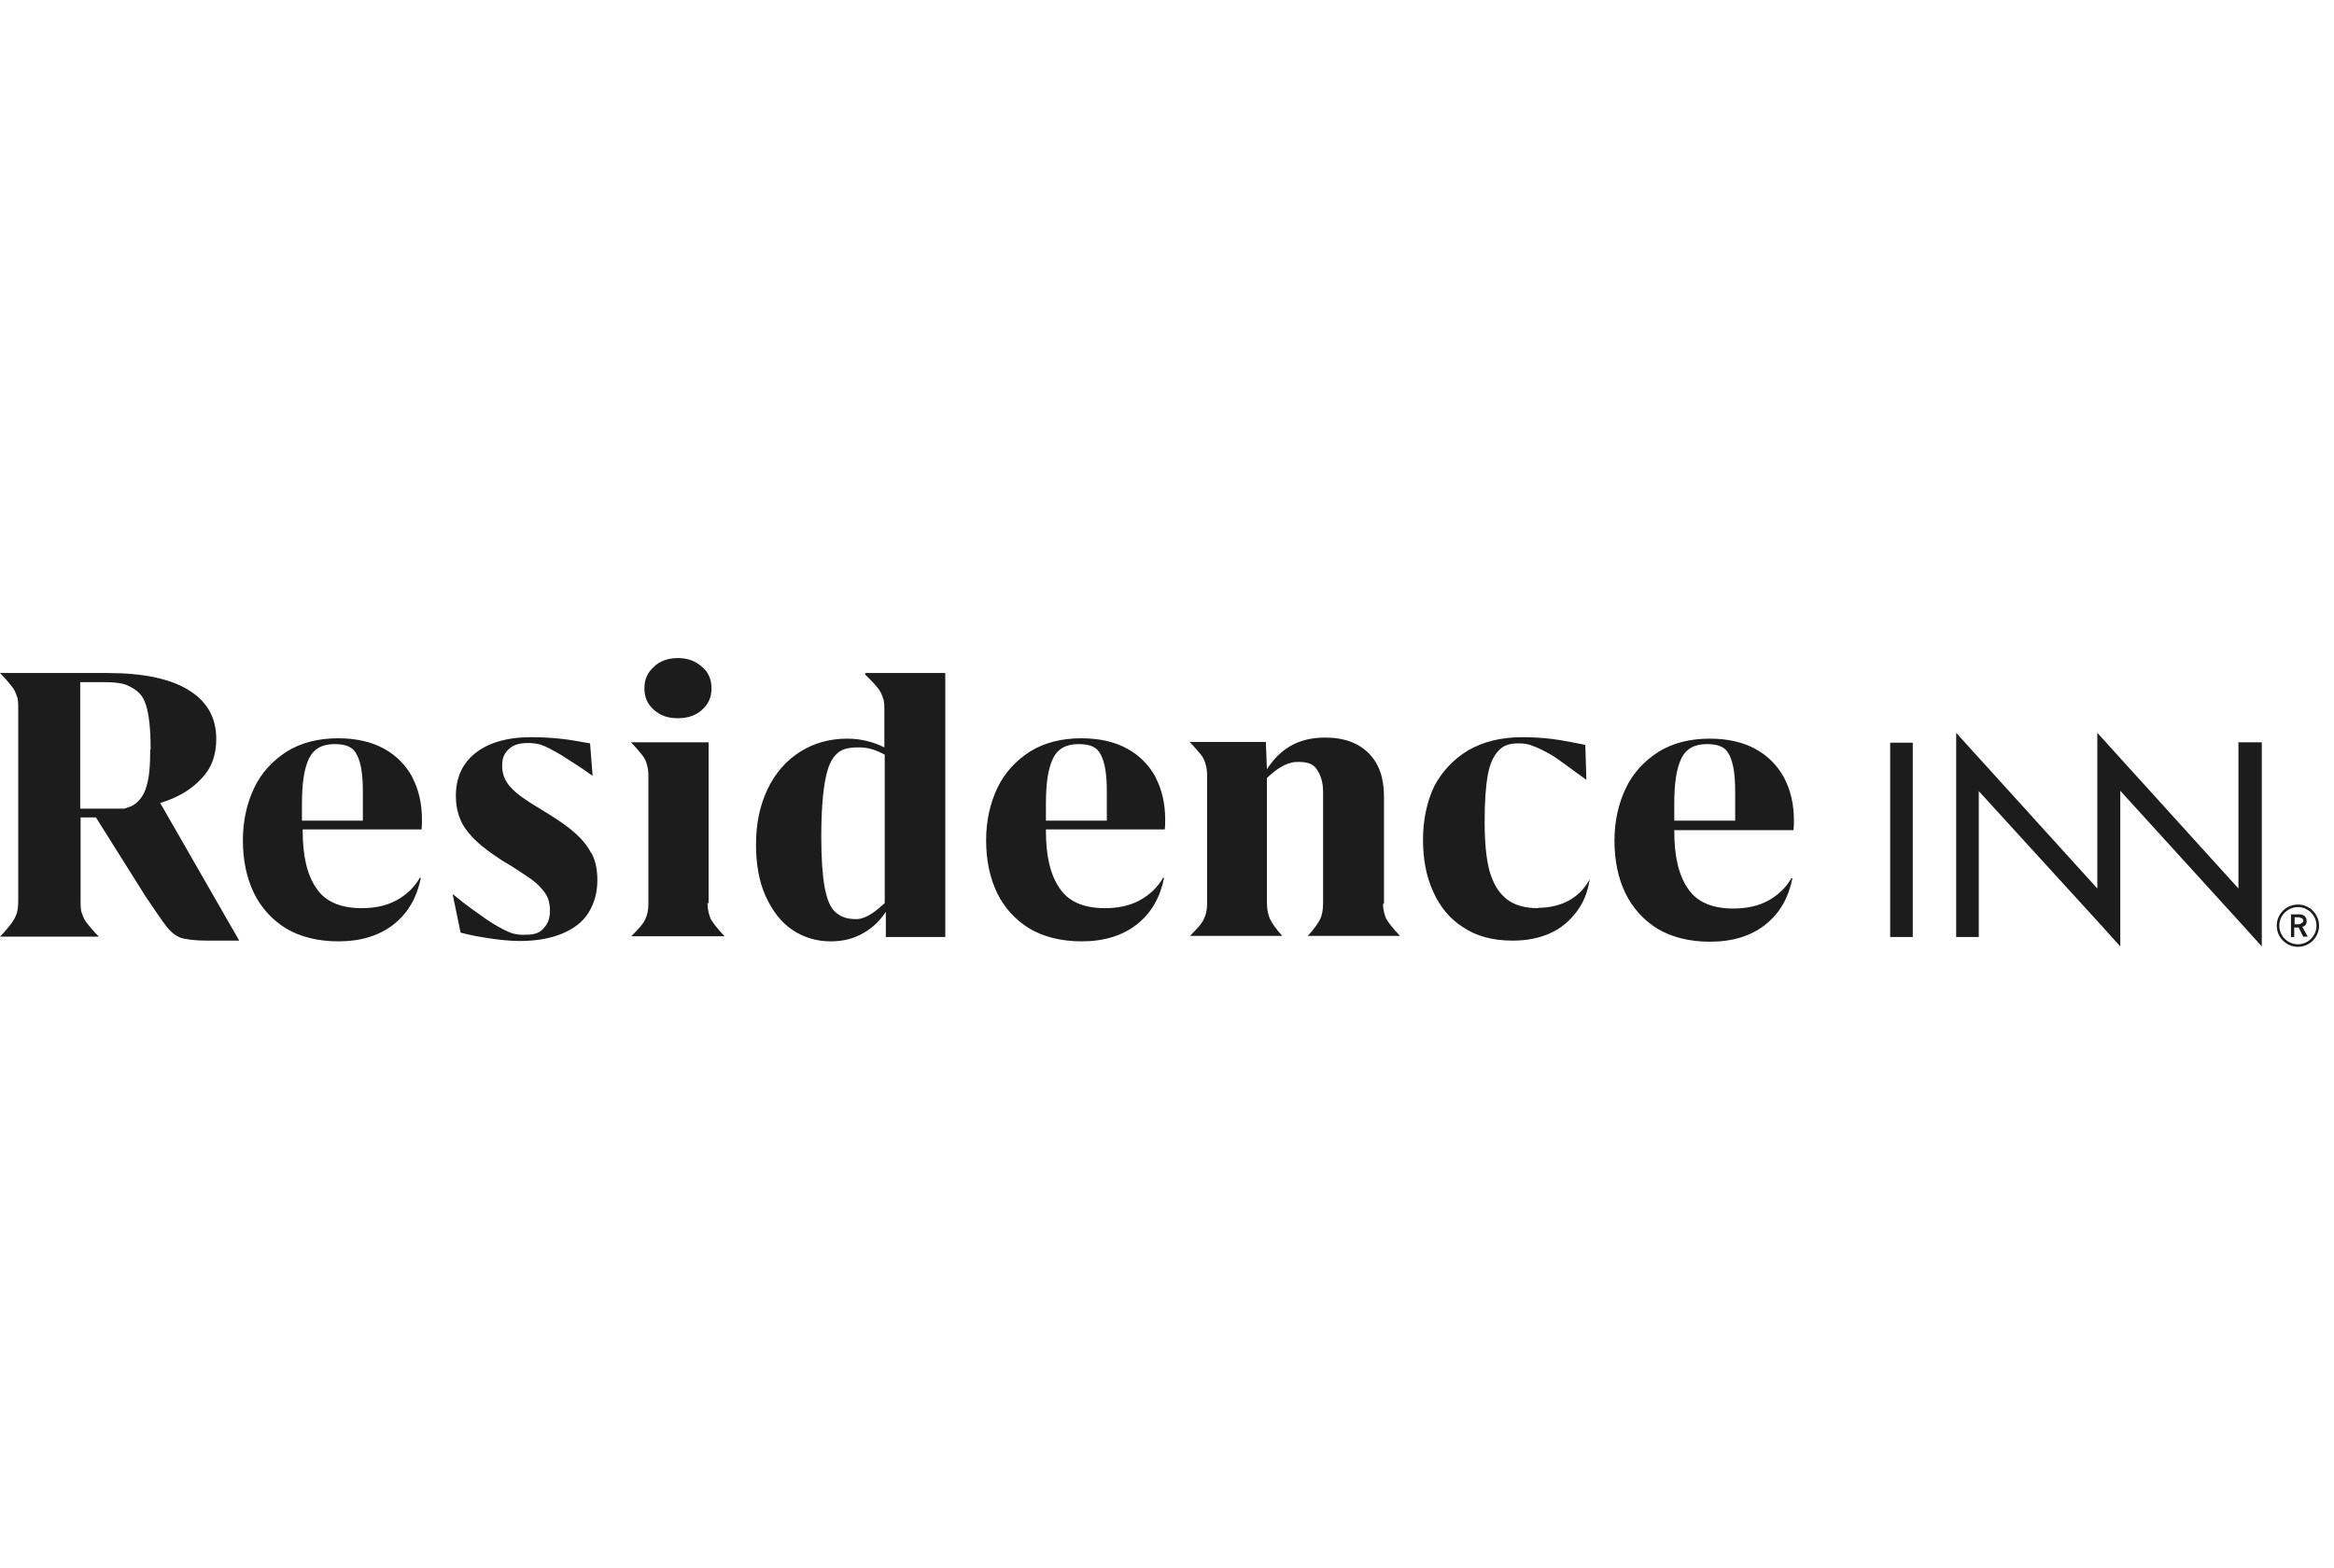 <?xml version="1.0" encoding="UTF-8"?>
<svg id="Capa_1" xmlns="http://www.w3.org/2000/svg" version="1.1" viewBox="0 0 64 43">
  <!-- Generator: Adobe Illustrator 29.7.1, SVG Export Plug-In . SVG Version: 2.1.1 Build 8)  -->
  <defs>
    <style>
      .st0 {
        fill: #1c1c1c;
      }
    </style>
  </defs>
  <path class="st0" d="M51.83,20.37h.62v5.33h-.62v-5.33ZM61.38,20.37v4l-3.3-3.64-.57-.63h0v4.27l-3.3-3.64-.57-.63v5.6h.62v-4l3.33,3.65h0l.55.61v-4.27h0l3.33,3.66h0l.55.61v-5.6h-.65Z"/>
  <path class="st0" d="M16.22,23.4c.11.2.16.46.16.74,0,.34-.08.63-.24.89s-.4.44-.73.58c-.32.13-.7.2-1.16.2-.26,0-.53-.03-.81-.07s-.55-.09-.81-.16l-.22-1.06h0c.42.35.7.53.92.69.23.16.46.28.59.34.15.07.28.09.42.09.23,0,.4-.01.54-.15.13-.13.2-.27.2-.51,0-.19-.04-.35-.13-.48s-.22-.27-.39-.39c-.18-.12-.43-.3-.78-.5-.4-.26-.73-.51-.94-.78-.23-.27-.34-.61-.34-1,0-.5.18-.89.53-1.17s.86-.44,1.53-.44c.23,0,.5.01.79.04.31.03.58.09.83.13l.07.89h0c-.39-.28-.65-.43-.86-.57-.22-.13-.43-.24-.55-.28-.09-.03-.24-.05-.35-.05-.23,0-.4.04-.53.16s-.19.24-.19.46c0,.18.04.32.13.46.08.13.22.26.38.38s.42.28.75.48c.31.19.55.36.74.53s.34.35.44.55h-.01ZM18.59,19.7c.27,0,.5-.08.66-.23.18-.16.26-.35.26-.59s-.08-.44-.26-.59c-.18-.16-.39-.24-.66-.24s-.5.08-.66.24c-.18.16-.26.35-.26.59s.08.43.26.59.39.23.66.23ZM19.43,24.78v-4.42h-2.13c.15.15.24.27.31.35.07.09.11.18.13.27.03.09.04.2.04.34v3.46c0,.18-.03.32-.09.44-.05.12-.19.27-.38.46h2.56c-.19-.2-.31-.35-.38-.47-.05-.12-.09-.27-.09-.44h.03ZM23.75,18.46h2.17v7.24h-1.63v-.69c-.16.24-.35.43-.61.58s-.55.23-.9.23c-.4,0-.75-.11-1.06-.32s-.55-.53-.73-.93c-.18-.4-.26-.88-.26-1.41,0-.58.11-1.08.32-1.52s.51-.78.89-1.02.81-.36,1.29-.36c.36,0,.7.08,1.02.24v-1c0-.15,0-.27-.04-.36-.03-.09-.07-.19-.15-.28-.07-.09-.19-.22-.34-.36h0v-.03ZM24.26,20.7c-.2-.11-.43-.2-.7-.2s-.47.03-.62.18-.24.34-.31.71c-.07.36-.11.89-.11,1.56,0,.58.03,1.04.09,1.37s.15.57.3.7.31.19.57.19c.27,0,.54-.22.78-.44v-4.05h0ZM37.95,24.78v-2.91c0-.53-.13-.92-.42-1.21-.28-.28-.67-.43-1.2-.43-.36,0-.69.08-.96.24s-.47.38-.63.63l-.03-.75h-2.09c.15.15.24.27.31.35.07.09.11.18.13.27.03.09.04.2.04.34v3.46c0,.18-.03.32-.09.44-.05.12-.19.27-.38.46h2.53c-.18-.2-.28-.35-.34-.47-.05-.12-.08-.27-.08-.44v-3.42c.23-.22.5-.42.79-.44.27-.01.46.03.57.19s.18.36.18.62v3.06c0,.19-.03.34-.08.44s-.16.27-.34.46h2.53c-.19-.2-.31-.35-.38-.47-.05-.12-.09-.27-.09-.44v.04ZM42.18,24.91c-.36,0-.66-.08-.88-.26s-.36-.43-.46-.77c-.09-.35-.13-.79-.13-1.35s.03-.97.09-1.29.16-.51.3-.66.32-.19.54-.19c.12,0,.26.01.39.07.15.05.34.15.5.24.22.13.53.38.97.69h0l-.03-.96c-.27-.05-.59-.12-.9-.16-.32-.04-.59-.05-.83-.05-.59,0-1.08.13-1.48.36-.4.24-.71.57-.93.98-.2.42-.31.92-.31,1.47s.09,1.01.28,1.43.46.75.83.98c.36.24.81.36,1.35.36.39,0,.73-.07,1.02-.2.3-.13.54-.34.73-.59s.31-.55.36-.89h0c-.28.51-.77.78-1.43.78h.01ZM4.39,22.02l2.17,3.78h-.88c-.31,0-.55-.03-.7-.07-.15-.05-.28-.15-.4-.3s-.31-.43-.58-.83l-1.37-2.18h-.42v2.28c0,.15,0,.27.04.36.03.09.07.19.15.28.07.09.18.22.31.35H0c.15-.15.24-.27.31-.36s.12-.19.15-.28.04-.22.04-.36v-5.24c0-.15,0-.27-.04-.36-.03-.09-.07-.19-.15-.28-.07-.09-.18-.22-.31-.35h2.95c.96,0,1.7.15,2.21.46s.77.75.77,1.35c0,.44-.13.81-.42,1.1-.28.3-.65.51-1.1.65h-.01ZM4.13,20.54c0-.53-.04-.93-.13-1.21-.09-.28-.23-.39-.46-.51-.23-.12-.55-.11-.98-.11h-.36v3.47h1.21c.08-.03.16-.05.22-.08.18-.11.31-.27.38-.51.08-.24.11-.59.11-1.04h.03ZM11.3,21.31c.18.34.27.73.27,1.16,0,.11,0,.2-.01.28h-3.26v.04c0,.69.12,1.21.38,1.58.24.36.66.54,1.24.54.36,0,.69-.07.96-.22.27-.15.48-.35.63-.61h.03c-.11.54-.35.96-.74,1.27-.39.31-.9.47-1.52.47-.55,0-1.04-.12-1.43-.35-.39-.24-.69-.57-.89-.98-.2-.42-.3-.9-.3-1.44s.11-1.02.31-1.44c.2-.42.51-.75.9-1,.39-.24.86-.36,1.4-.36.48,0,.9.09,1.25.28s.61.46.79.79h-.01ZM8.28,22.04v.47h1.67v-.79c0-.48-.05-.79-.16-1.01-.11-.23-.31-.3-.62-.3-.34,0-.57.13-.7.4-.13.28-.19.66-.19,1.24h0ZM31.68,21.31c.18.34.27.73.27,1.16,0,.11,0,.2-.01.28h-3.26v.04c0,.69.12,1.21.38,1.58.24.36.66.54,1.24.54.36,0,.69-.07.96-.22.27-.15.48-.35.63-.61h.03c-.11.54-.35.96-.74,1.27-.39.31-.9.47-1.52.47-.55,0-1.04-.12-1.43-.35-.39-.24-.69-.57-.89-.98-.2-.42-.3-.9-.3-1.44s.11-1.02.31-1.44c.2-.42.51-.75.9-1,.39-.24.86-.36,1.4-.36.48,0,.9.09,1.25.28s.61.46.79.79h-.01ZM28.68,22.04v.47h1.67v-.79c0-.48-.05-.79-.16-1.01-.11-.23-.31-.3-.62-.3-.34,0-.57.13-.7.4-.13.28-.19.66-.19,1.24h0ZM45.91,22.76v.04c0,.69.12,1.21.38,1.58.24.36.66.54,1.24.54.36,0,.69-.07.96-.22.27-.15.48-.35.63-.61h.03c-.11.54-.35.96-.74,1.27-.39.31-.9.47-1.52.47-.55,0-1.04-.12-1.43-.35-.39-.24-.69-.57-.89-.98s-.3-.9-.3-1.44.11-1.02.31-1.44c.2-.42.51-.75.9-1,.39-.24.86-.36,1.4-.36.48,0,.9.09,1.25.28.35.19.61.46.79.79.18.34.27.73.27,1.16,0,.11,0,.2-.01.28h-3.27ZM45.91,22.04v.47h1.67v-.79c0-.48-.05-.79-.16-1.01-.11-.23-.31-.3-.62-.3-.34,0-.57.13-.7.4-.13.28-.19.66-.19,1.24h0Z"/>
  <g>
    <path class="st0" d="M63.01,24.88c.28,0,.51.23.51.51s-.23.51-.51.51-.51-.23-.51-.51.23-.51.51-.51M63.01,24.81c-.32,0-.58.26-.58.58s.26.58.58.58.58-.26.58-.58-.26-.58-.58-.58h0Z"/>
    <path class="st0" d="M63.16,25.7l-.13-.26h-.12v.26h-.09v-.62h.24c.12,0,.19.08.19.18s-.05.15-.12.16l.15.27h-.11ZM63.05,25.16h-.13v.19h.13s.11-.04.11-.09-.04-.09-.11-.09h0Z"/>
  </g>
</svg>
